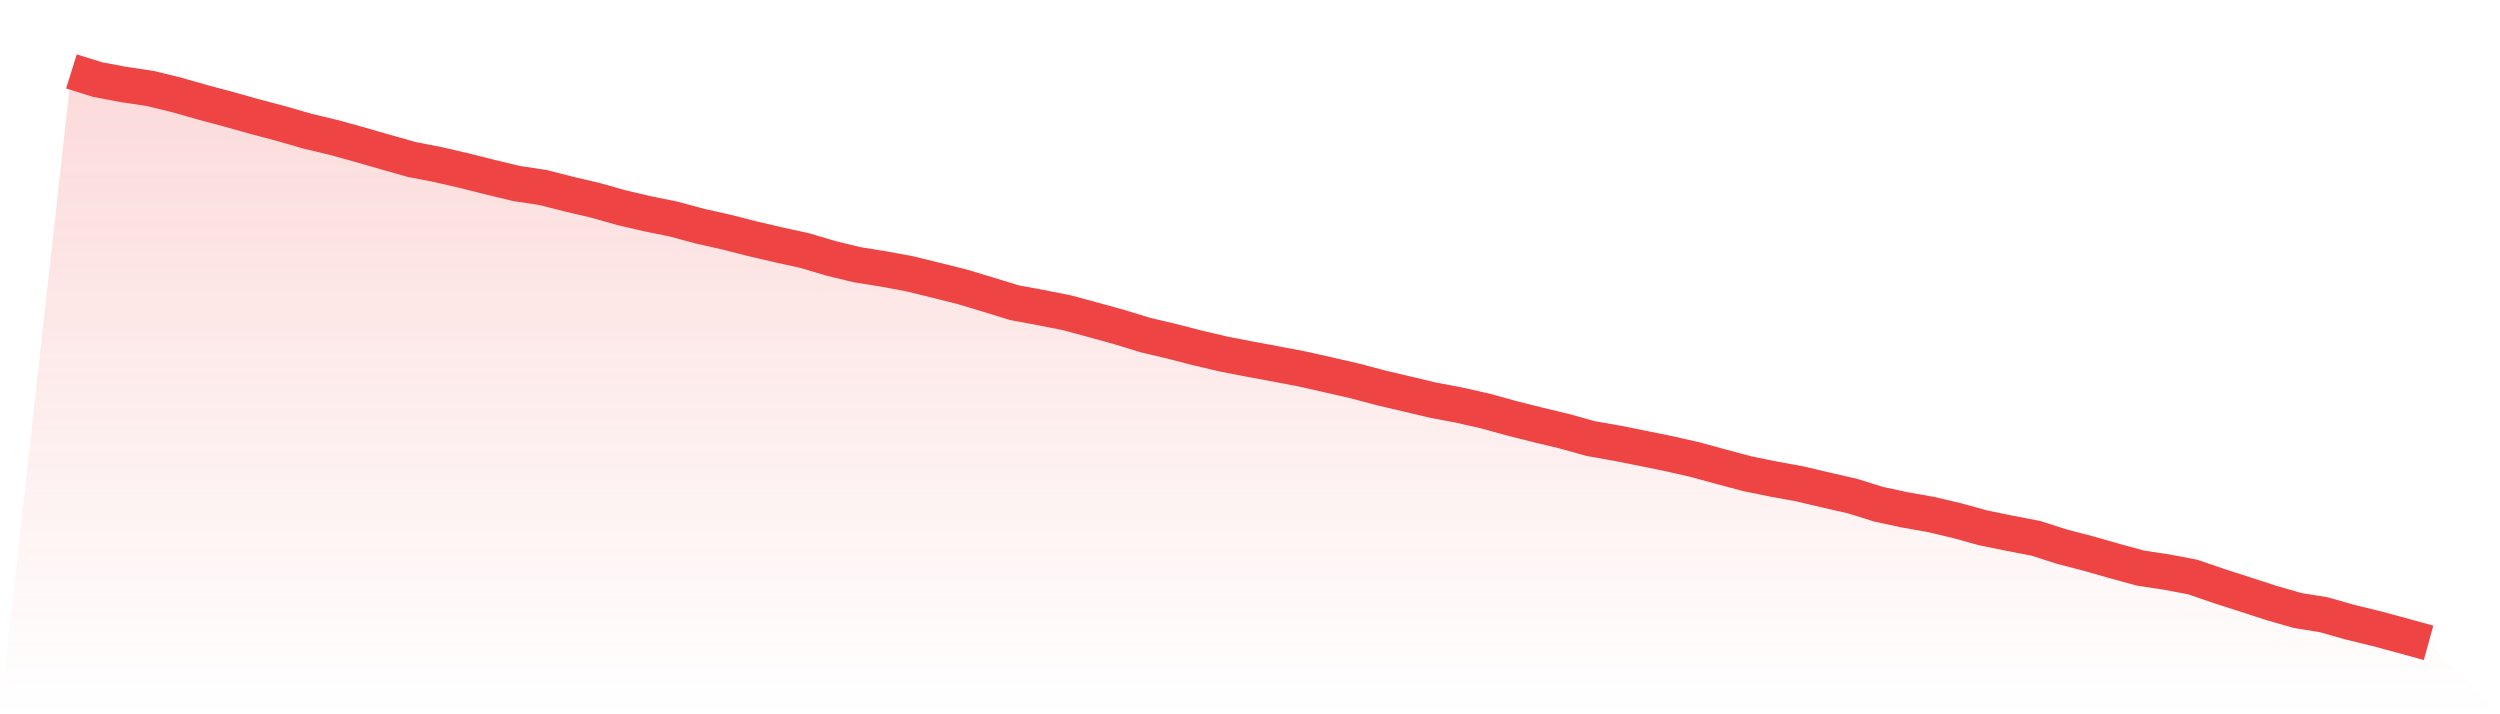 <svg viewBox="0 0 140 40" xmlns="http://www.w3.org/2000/svg">
<defs>
<linearGradient id="gradient" x1="0" x2="0" y1="0" y2="1">
<stop offset="0%" stop-color="#ef4444" stop-opacity="0.2"/>
<stop offset="100%" stop-color="#ef4444" stop-opacity="0"/>
</linearGradient>
</defs>
<path d="M4,4 L4,4 L5.467,4.458 L6.933,4.734 L8.4,4.952 L9.867,5.308 L11.333,5.726 L12.8,6.118 L14.267,6.531 L15.733,6.918 L17.2,7.341 L18.667,7.692 L20.133,8.097 L21.6,8.52 L23.067,8.934 L24.533,9.218 L26,9.557 L27.467,9.926 L28.933,10.277 L30.4,10.5 L31.867,10.873 L33.333,11.216 L34.8,11.63 L36.267,11.972 L37.733,12.27 L39.2,12.666 L40.667,12.995 L42.133,13.369 L43.6,13.712 L45.067,14.032 L46.533,14.468 L48,14.824 L49.467,15.06 L50.933,15.331 L52.4,15.691 L53.867,16.056 L55.333,16.497 L56.8,16.95 L58.267,17.222 L59.733,17.511 L61.2,17.907 L62.667,18.312 L64.133,18.761 L65.6,19.108 L67.067,19.486 L68.533,19.829 L70,20.113 L71.467,20.385 L72.933,20.665 L74.4,20.994 L75.867,21.332 L77.333,21.719 L78.8,22.066 L80.267,22.413 L81.733,22.689 L83.2,23.023 L84.667,23.428 L86.133,23.797 L87.6,24.148 L89.067,24.558 L90.533,24.816 L92,25.109 L93.467,25.407 L94.933,25.741 L96.4,26.142 L97.867,26.533 L99.333,26.831 L100.8,27.098 L102.267,27.445 L103.733,27.779 L105.2,28.237 L106.667,28.553 L108.133,28.811 L109.6,29.158 L111.067,29.563 L112.533,29.861 L114,30.145 L115.467,30.613 L116.933,30.995 L118.4,31.413 L119.867,31.814 L121.333,32.036 L122.8,32.316 L124.267,32.819 L125.733,33.291 L127.2,33.767 L128.667,34.189 L130.133,34.425 L131.6,34.843 L133.067,35.199 L134.533,35.595 L136,36 L140,40 L0,40 z" fill="url(#gradient)"/>
<path d="M4,4 L4,4 L5.467,4.458 L6.933,4.734 L8.4,4.952 L9.867,5.308 L11.333,5.726 L12.8,6.118 L14.267,6.531 L15.733,6.918 L17.2,7.341 L18.667,7.692 L20.133,8.097 L21.6,8.52 L23.067,8.934 L24.533,9.218 L26,9.557 L27.467,9.926 L28.933,10.277 L30.4,10.5 L31.867,10.873 L33.333,11.216 L34.8,11.63 L36.267,11.972 L37.733,12.27 L39.2,12.666 L40.667,12.995 L42.133,13.369 L43.6,13.712 L45.067,14.032 L46.533,14.468 L48,14.824 L49.467,15.06 L50.933,15.331 L52.4,15.691 L53.867,16.056 L55.333,16.497 L56.8,16.95 L58.267,17.222 L59.733,17.511 L61.2,17.907 L62.667,18.312 L64.133,18.761 L65.6,19.108 L67.067,19.486 L68.533,19.829 L70,20.113 L71.467,20.385 L72.933,20.665 L74.4,20.994 L75.867,21.332 L77.333,21.719 L78.8,22.066 L80.267,22.413 L81.733,22.689 L83.2,23.023 L84.667,23.428 L86.133,23.797 L87.6,24.148 L89.067,24.558 L90.533,24.816 L92,25.109 L93.467,25.407 L94.933,25.741 L96.4,26.142 L97.867,26.533 L99.333,26.831 L100.8,27.098 L102.267,27.445 L103.733,27.779 L105.2,28.237 L106.667,28.553 L108.133,28.811 L109.6,29.158 L111.067,29.563 L112.533,29.861 L114,30.145 L115.467,30.613 L116.933,30.995 L118.4,31.413 L119.867,31.814 L121.333,32.036 L122.8,32.316 L124.267,32.819 L125.733,33.291 L127.2,33.767 L128.667,34.189 L130.133,34.425 L131.6,34.843 L133.067,35.199 L134.533,35.595 L136,36" fill="none" stroke="#ef4444" stroke-width="2"/>
</svg>